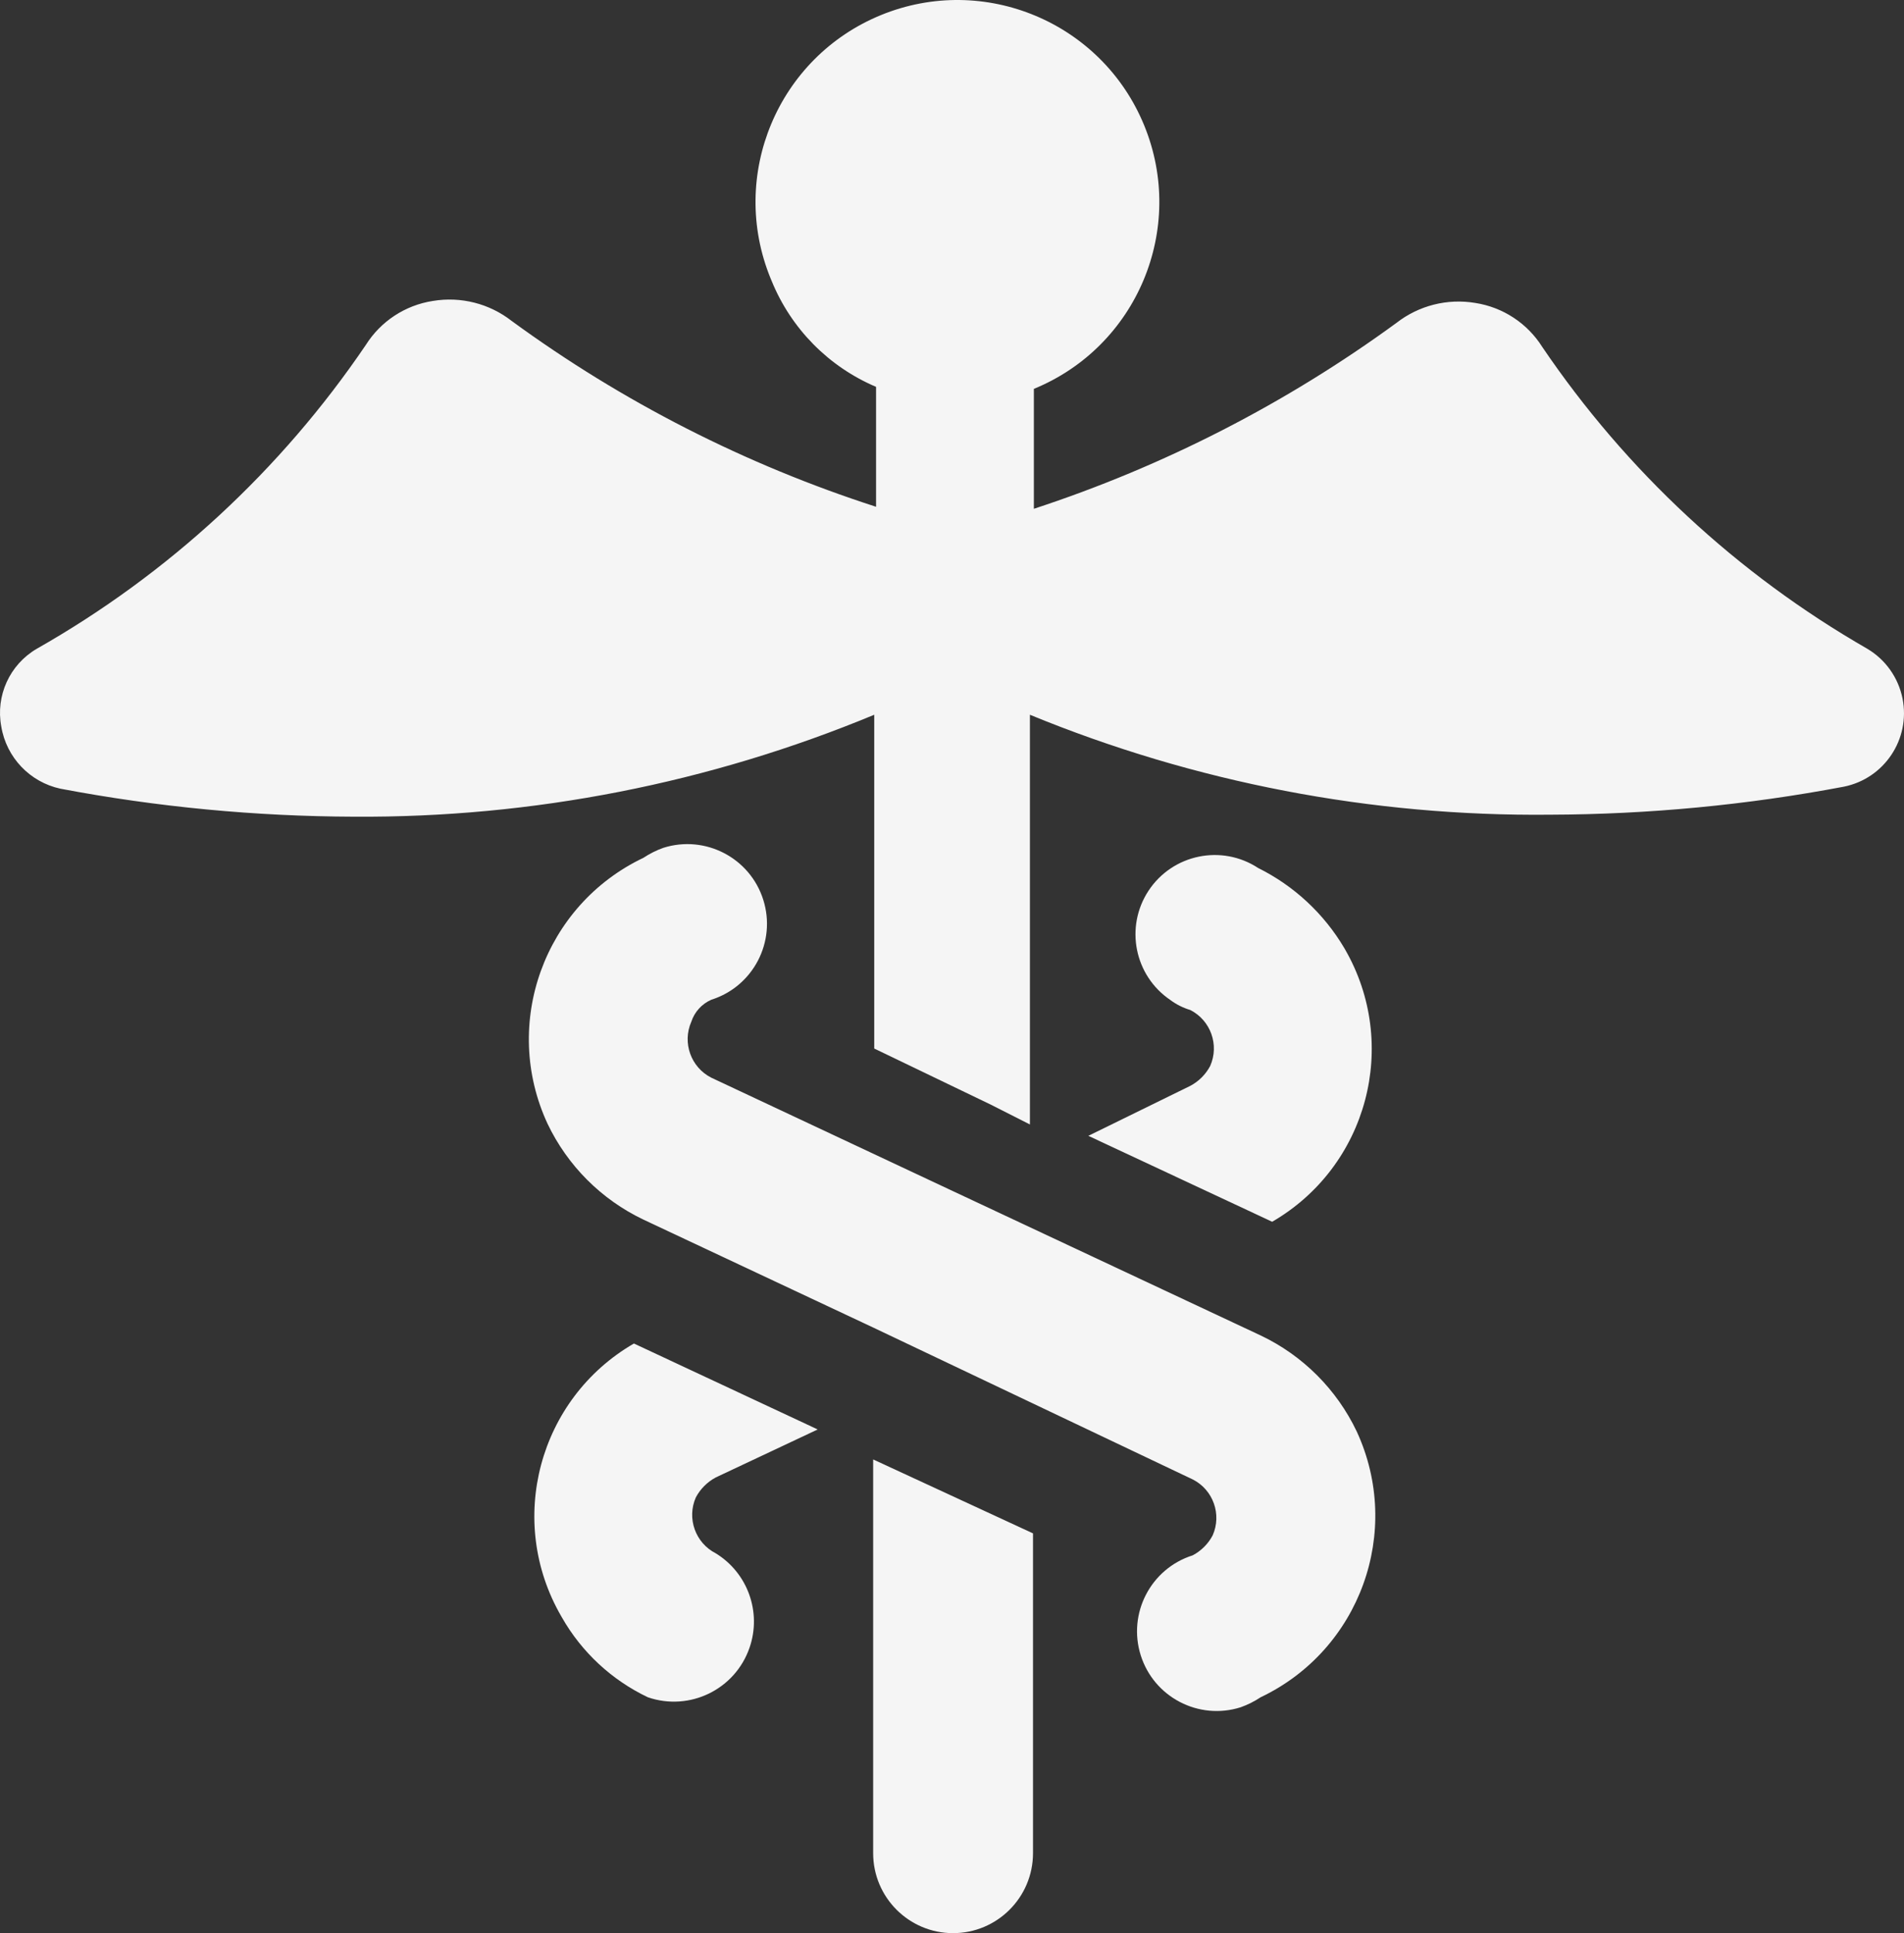 <?xml version="1.0" encoding="utf-8"?>
<!-- Generator: Adobe Illustrator 15.1.0, SVG Export Plug-In . SVG Version: 6.00 Build 0)  -->
<!DOCTYPE svg PUBLIC "-//W3C//DTD SVG 1.1//EN" "http://www.w3.org/Graphics/SVG/1.1/DTD/svg11.dtd">
<svg version="1.1" id="Layer_1" xmlns="http://www.w3.org/2000/svg" xmlns:xlink="http://www.w3.org/1999/xlink" x="0px" y="0px"
	 width="66.078px" height="67.061px" viewBox="0.002 -0.061 66.078 67.061" enable-background="new 0.002 -0.061 66.078 67.061"
	 xml:space="preserve">
<rect x="0.002" y="-0.061" width="66.078" height="67.061" fill="#333333" stroke="none"/>
<g id="noun_medical_1061791" transform="translate(-1.631 -1.027)" opacity="0.95">
	<path id="Path_398" fill="#FFFFFF" d="M3.73,28.326c3.359,0.636,6.77,0.96,10.189,0.971c6.194,0.041,12.333-1.162,18.054-3.536
		V37.34l4.035,1.941l1.368,0.693V25.761c5.726,2.353,11.864,3.531,18.054,3.467c3.419-0.011,6.83-0.336,10.189-0.971
		c1.408-0.281,2.322-1.65,2.041-3.059c-0.145-0.722-0.588-1.349-1.221-1.725c-4.508-2.588-8.367-6.17-11.283-10.473
		c-0.518-0.821-1.366-1.377-2.325-1.525c-0.969-0.162-1.96,0.089-2.735,0.693c-3.83,2.796-8.076,4.972-12.583,6.448v-4.16
		c3.581-1.465,5.296-5.556,3.831-9.136s-5.556-5.295-9.137-3.831c-3.581,1.465-5.295,5.556-3.83,9.136
		c0.012,0.029,0.024,0.058,0.036,0.086c0.675,1.656,1.978,2.977,3.624,3.675v4.16c-4.532-1.461-8.802-3.637-12.647-6.447
		c-0.774-0.604-1.766-0.855-2.735-0.693c-0.959,0.148-1.807,0.704-2.325,1.525c-2.947,4.344-6.855,7.951-11.421,10.541
		c-0.94,0.549-1.433,1.63-1.231,2.7C1.856,27.243,2.67,28.097,3.73,28.326z"/>
	<path id="Path_399" fill="#FFFFFF" d="M37.483,65.254V54.159l-5.547-2.565v13.66c0,1.531,1.242,2.773,2.773,2.773
		S37.483,66.785,37.483,65.254z"/>
	<path id="Path_400" fill="#FFFFFF" d="M39.404,40.368l6.379,2.981c3.31-1.916,4.439-6.15,2.523-9.46
		c-0.008-0.014-0.016-0.027-0.023-0.04c-0.707-1.192-1.743-2.154-2.984-2.771c-1.27-0.833-2.975-0.479-3.809,0.791
		c-0.824,1.257-0.486,2.943,0.758,3.786c0.208,0.156,0.443,0.273,0.693,0.348c0.709,0.36,1.013,1.212,0.692,1.94
		c-0.156,0.295-0.397,0.536-0.692,0.692L39.404,40.368z"/>
	<path id="Path_401" fill="#FFFFFF" d="M24.118,59.845c1.451,0.498,3.031-0.273,3.529-1.724c0.423-1.229-0.064-2.588-1.172-3.269
		c-0.709-0.361-1.014-1.213-0.693-1.941c0.157-0.295,0.398-0.536,0.693-0.693l3.536-1.664l-6.378-2.981
		c-3.309,1.915-4.439,6.151-2.523,9.46c0.008,0.014,0.016,0.027,0.023,0.04C21.821,58.281,22.863,59.248,24.118,59.845z"/>
	<path id="Path_402" fill="#FFFFFF" d="M26.319,35.647c1.455-0.46,2.263-2.012,1.803-3.467c-0.459-1.455-2.012-2.262-3.467-1.803
		l0,0c-0.244,0.087-0.477,0.204-0.693,0.347c-3.449,1.642-4.934,5.756-3.328,9.222c0.695,1.458,1.87,2.633,3.328,3.328l7.974,3.744
		l11.093,5.271c0.709,0.361,1.011,1.213,0.689,1.94c-0.156,0.295-0.398,0.536-0.693,0.692c-1.455,0.46-2.262,2.012-1.803,3.468
		c0.459,1.455,2.012,2.263,3.467,1.803c0.244-0.087,0.477-0.204,0.693-0.347c3.451-1.64,4.939-5.753,3.336-9.221
		c-0.695-1.459-1.87-2.633-3.328-3.328l-11.094-5.201l-7.978-3.744c-0.709-0.361-1.013-1.213-0.693-1.941
		C25.737,36.068,25.99,35.791,26.319,35.647z"/>
</g>
</svg>
